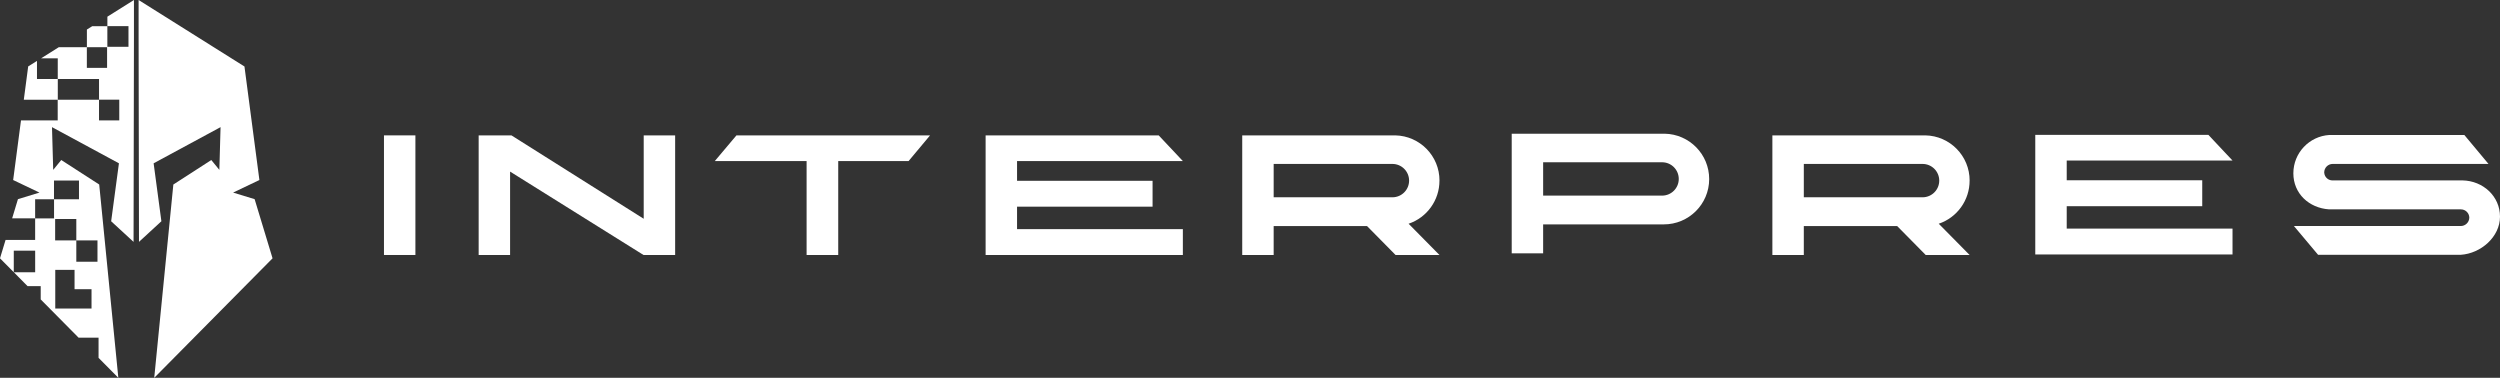 <?xml version="1.0" encoding="UTF-8"?>
<svg id="Layer_2" data-name="Layer 2" xmlns="http://www.w3.org/2000/svg" viewBox="0 0 3178.01 480.3">
  <rect x="0" y="0" width="3178.01" height="480.3" fill="#333333" stroke="none"/>
  <defs>
    <style>
      .cls-1 {
        fill: #fff;
      }
    </style>
  </defs>
  <g id="Layer_1-2" data-name="Layer 1">
    <g>
      <g id="Group_3485-2" data-name="Group 3485-2">
        <rect id="Rectangle_285-2" data-name="Rectangle 285-2" class="cls-1" x="488.11" y="172.09" width="39.96" height="152.05"/>
        <path id="Path_17958-2" data-name="Path 17958-2" class="cls-1" d="M650.14,172.09h-41.67v152.05h39.96v-106l169.6,106h40.21V172.09h-39.96v106.01l-168.14-106.01Z"/>
        <path id="Path_17959-2" data-name="Path 17959-2" class="cls-1" d="M1065.56,324.15v-119.4h89.43l27.29-32.65h-246.12l-27.53,32.65h116.72v119.4h40.21Z"/>
        <path id="Path_17960-2" data-name="Path 17960-2" class="cls-1" d="M1503.65,204.75l-30.71-32.65h-220.03v152.05h250.74v-32.9h-210.78v-28.51h172.28v-32.89h-172.28v-25.11h210.78Z"/>
        <path id="Path_17961-2" data-name="Path 17961-2" class="cls-1" d="M1829.88,229.6c.09-31.32-24.97-56.92-56.29-57.51h-194.46v152.05h39.96v-36.8h118.65l36.31,36.8h55.8l-39.23-39.72c23.5-7.94,39.3-30.02,39.23-54.82m-59.7,21.2h-151.05v-42.4h150.83c11.71-.07,21.25,9.37,21.32,21.08,.07,11.71-9.37,21.25-21.08,21.32h0"/>
        <path id="Path_17962-2" data-name="Path 17962-2" class="cls-1" d="M2116.15,169.98h-194.46v152.05h39.95v-36.79h153.29c31.83,.09,57.71-25.65,57.79-57.48,.09-31.48-25.1-57.21-56.58-57.78m-3.17,78.71h-151.33v-42.41h151.08c11.71-.07,21.25,9.37,21.32,21.08,.07,11.71-9.37,21.25-21.08,21.32"/>
        <path id="Path_17963-2" data-name="Path 17963-2" class="cls-1" d="M2503.8,229.6c.08-31.32-24.97-56.92-56.29-57.51h-194.46v152.05h39.96v-36.8h118.65l36.31,36.8h55.8l-39.23-39.72c23.5-7.94,39.3-30.02,39.23-54.82m-59.7,21.2h-151.05v-42.4h150.83c11.71-.07,21.25,9.37,21.32,21.08s-9.37,21.25-21.08,21.32"/>
        <path id="Path_17964-2" data-name="Path 17964-2" class="cls-1" d="M2838,204.09l-30.71-32.65h-220.04v152.06h250.74v-32.9h-210.77v-28.5h172.28v-32.9h-172.28v-25.11h210.78Z"/>
        <path id="Path_17965-2" data-name="Path 17965-2" class="cls-1" d="M3130.24,229.34h-164.48c-5.81,.38-10.82-4.02-11.2-9.83,0-.13-.02-.27-.02-.4,.06-5.9,4.83-10.67,10.73-10.72h198.11l-30.71-36.8h-171.55c-25.75,1.6-45.81,22.94-45.81,48.74s19.98,44.11,45.32,45.81h167.65c5.82,.02,10.57,4.67,10.72,10.48-.11,6.03-5.09,10.83-11.12,10.72-.03,0-.06,0-.09,0h-211.76l30.71,36.55h181.54c25.34-1.7,49.72-22.65,49.72-48.5s-21.44-45.57-47.75-46.06"/>
      </g>
      <path class="cls-1" d="M278.85,215.95l1.52-54.33-85.08,45.97,9.87,73.66-28.48,26.21-.49-260.2V0l134.57,84.52,18.99,144.33-33.42,15.95,27.35,8.37,22.79,75.2-150.42,151.93,24.3-245.74,48.25-31.14,10.25,12.54ZM136.5,21.21L170.27,0V47.29l-.49,260.2-28.48-26.21,9.88-73.68-85.09-45.97,1.54,54.33,10.23-12.55,48.25,31.14,24.31,245.74-25.14-25.39v-25.69h-25.43l-48.1-48.58v-16.92h-16.74l-17.39-17.57h27.08v-27.47H17.51v27.37L0,328.37l7.07-23.34H44.67v-27.45H15.43l7.38-24.4,27.35-8.37-33.43-15.95,9.96-75.84h46.66v-26.2H30.25l5.58-42.38,11.18-7v22.99h26.41v-26.29h-21.17l22.45-14.11h35.7v26.24h25.72v-26.29h-25.66v-22.43l6.81-4.27h19.2v26.21h26.85v-26.29h-26.82v-11.98Zm-20.15,346.43h-21.58v-24.62h-24.52v49.23h46.1v-24.62Zm-19.34-62.06v-27.19h-26.91v27.19h26.91Zm26.91-.02h-26.91v27.19h26.91v-27.19Zm-79.25-52.24v24.28h24.04v-24.26h31.7v-23.87h-31.77v23.84h-23.98Zm106.95-126.58h-25.73v-26.3h-52.41v26.31h52.39v26.28h25.75v-26.29Z"/>
    </g>
  </g>
</svg>